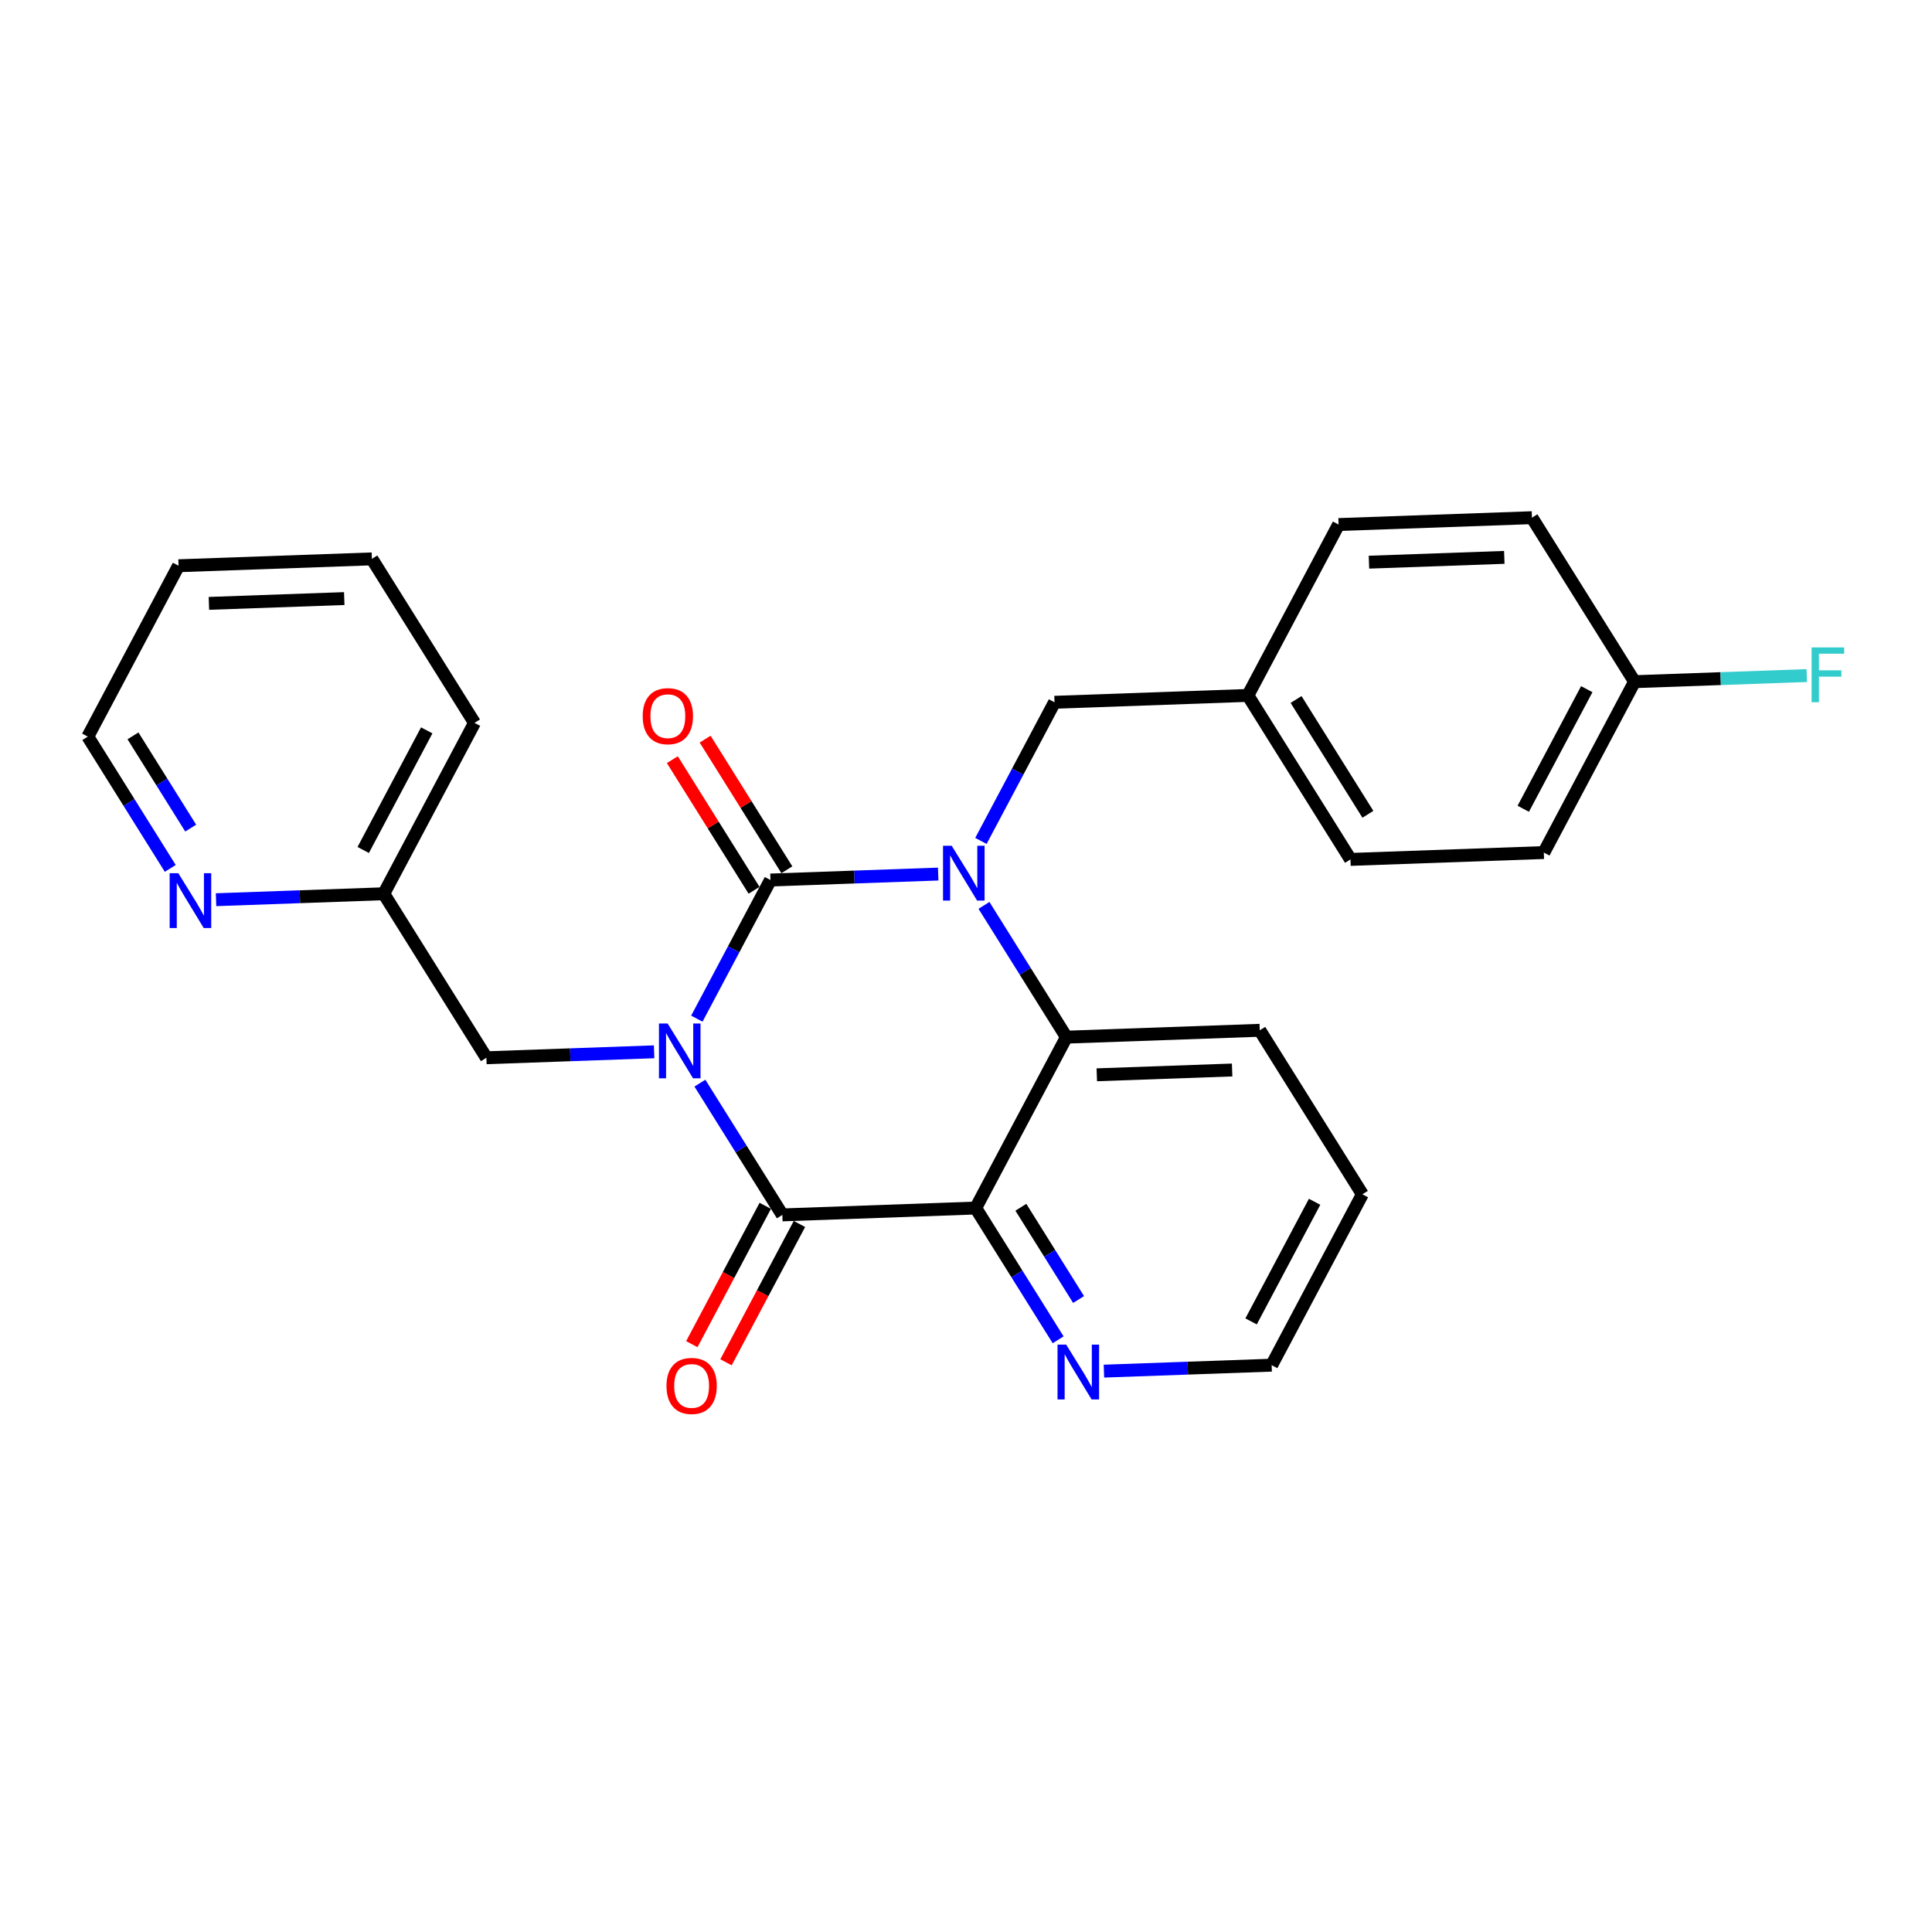 <?xml version='1.0' encoding='iso-8859-1'?>
<svg version='1.1' baseProfile='full'
              xmlns='http://www.w3.org/2000/svg'
                      xmlns:rdkit='http://www.rdkit.org/xml'
                      xmlns:xlink='http://www.w3.org/1999/xlink'
                  xml:space='preserve'
width='300px' height='300px' viewBox='0 0 300 300'>
<!-- END OF HEADER -->
<rect style='opacity:1.0;fill:#FFFFFF;stroke:none' width='300' height='300' x='0' y='0'> </rect>
<rect style='opacity:1.0;fill:#FFFFFF;stroke:none' width='300' height='300' x='0' y='0'> </rect>
<path class='bond-0 atom-0 atom-1' d='M 112.732,211.537 L 118.434,200.797' style='fill:none;fill-rule:evenodd;stroke:#FF0000;stroke-width:2.0px;stroke-linecap:butt;stroke-linejoin:miter;stroke-opacity:1' />
<path class='bond-0 atom-0 atom-1' d='M 118.434,200.797 L 124.137,190.057' style='fill:none;fill-rule:evenodd;stroke:#000000;stroke-width:2.0px;stroke-linecap:butt;stroke-linejoin:miter;stroke-opacity:1' />
<path class='bond-0 atom-0 atom-1' d='M 107.425,208.72 L 113.128,197.98' style='fill:none;fill-rule:evenodd;stroke:#FF0000;stroke-width:2.0px;stroke-linecap:butt;stroke-linejoin:miter;stroke-opacity:1' />
<path class='bond-0 atom-0 atom-1' d='M 113.128,197.98 L 118.83,187.24' style='fill:none;fill-rule:evenodd;stroke:#000000;stroke-width:2.0px;stroke-linecap:butt;stroke-linejoin:miter;stroke-opacity:1' />
<path class='bond-1 atom-1 atom-2' d='M 121.483,188.649 L 151.505,187.582' style='fill:none;fill-rule:evenodd;stroke:#000000;stroke-width:2.0px;stroke-linecap:butt;stroke-linejoin:miter;stroke-opacity:1' />
<path class='bond-26 atom-19 atom-1' d='M 108.68,168.187 L 115.082,178.418' style='fill:none;fill-rule:evenodd;stroke:#0000FF;stroke-width:2.0px;stroke-linecap:butt;stroke-linejoin:miter;stroke-opacity:1' />
<path class='bond-26 atom-19 atom-1' d='M 115.082,178.418 L 121.483,188.649' style='fill:none;fill-rule:evenodd;stroke:#000000;stroke-width:2.0px;stroke-linecap:butt;stroke-linejoin:miter;stroke-opacity:1' />
<path class='bond-2 atom-2 atom-3' d='M 151.505,187.582 L 157.907,197.813' style='fill:none;fill-rule:evenodd;stroke:#000000;stroke-width:2.0px;stroke-linecap:butt;stroke-linejoin:miter;stroke-opacity:1' />
<path class='bond-2 atom-2 atom-3' d='M 157.907,197.813 L 164.308,208.044' style='fill:none;fill-rule:evenodd;stroke:#0000FF;stroke-width:2.0px;stroke-linecap:butt;stroke-linejoin:miter;stroke-opacity:1' />
<path class='bond-2 atom-2 atom-3' d='M 158.519,187.465 L 163,194.626' style='fill:none;fill-rule:evenodd;stroke:#000000;stroke-width:2.0px;stroke-linecap:butt;stroke-linejoin:miter;stroke-opacity:1' />
<path class='bond-2 atom-2 atom-3' d='M 163,194.626 L 167.481,201.788' style='fill:none;fill-rule:evenodd;stroke:#0000FF;stroke-width:2.0px;stroke-linecap:butt;stroke-linejoin:miter;stroke-opacity:1' />
<path class='bond-28 atom-7 atom-2' d='M 165.593,161.049 L 151.505,187.582' style='fill:none;fill-rule:evenodd;stroke:#000000;stroke-width:2.0px;stroke-linecap:butt;stroke-linejoin:miter;stroke-opacity:1' />
<path class='bond-3 atom-3 atom-4' d='M 171.417,212.908 L 184.439,212.445' style='fill:none;fill-rule:evenodd;stroke:#0000FF;stroke-width:2.0px;stroke-linecap:butt;stroke-linejoin:miter;stroke-opacity:1' />
<path class='bond-3 atom-3 atom-4' d='M 184.439,212.445 L 197.462,211.983' style='fill:none;fill-rule:evenodd;stroke:#000000;stroke-width:2.0px;stroke-linecap:butt;stroke-linejoin:miter;stroke-opacity:1' />
<path class='bond-4 atom-4 atom-5' d='M 197.462,211.983 L 211.549,185.45' style='fill:none;fill-rule:evenodd;stroke:#000000;stroke-width:2.0px;stroke-linecap:butt;stroke-linejoin:miter;stroke-opacity:1' />
<path class='bond-4 atom-4 atom-5' d='M 194.268,205.185 L 204.13,186.612' style='fill:none;fill-rule:evenodd;stroke:#000000;stroke-width:2.0px;stroke-linecap:butt;stroke-linejoin:miter;stroke-opacity:1' />
<path class='bond-5 atom-5 atom-6' d='M 211.549,185.45 L 195.615,159.983' style='fill:none;fill-rule:evenodd;stroke:#000000;stroke-width:2.0px;stroke-linecap:butt;stroke-linejoin:miter;stroke-opacity:1' />
<path class='bond-6 atom-6 atom-7' d='M 195.615,159.983 L 165.593,161.049' style='fill:none;fill-rule:evenodd;stroke:#000000;stroke-width:2.0px;stroke-linecap:butt;stroke-linejoin:miter;stroke-opacity:1' />
<path class='bond-6 atom-6 atom-7' d='M 191.325,166.148 L 170.31,166.894' style='fill:none;fill-rule:evenodd;stroke:#000000;stroke-width:2.0px;stroke-linecap:butt;stroke-linejoin:miter;stroke-opacity:1' />
<path class='bond-7 atom-7 atom-8' d='M 165.593,161.049 L 159.192,150.818' style='fill:none;fill-rule:evenodd;stroke:#000000;stroke-width:2.0px;stroke-linecap:butt;stroke-linejoin:miter;stroke-opacity:1' />
<path class='bond-7 atom-7 atom-8' d='M 159.192,150.818 L 152.79,140.588' style='fill:none;fill-rule:evenodd;stroke:#0000FF;stroke-width:2.0px;stroke-linecap:butt;stroke-linejoin:miter;stroke-opacity:1' />
<path class='bond-8 atom-8 atom-9' d='M 152.316,130.578 L 158.031,119.814' style='fill:none;fill-rule:evenodd;stroke:#0000FF;stroke-width:2.0px;stroke-linecap:butt;stroke-linejoin:miter;stroke-opacity:1' />
<path class='bond-8 atom-8 atom-9' d='M 158.031,119.814 L 163.746,109.05' style='fill:none;fill-rule:evenodd;stroke:#000000;stroke-width:2.0px;stroke-linecap:butt;stroke-linejoin:miter;stroke-opacity:1' />
<path class='bond-16 atom-8 atom-17' d='M 145.681,135.724 L 132.659,136.186' style='fill:none;fill-rule:evenodd;stroke:#0000FF;stroke-width:2.0px;stroke-linecap:butt;stroke-linejoin:miter;stroke-opacity:1' />
<path class='bond-16 atom-8 atom-17' d='M 132.659,136.186 L 119.637,136.649' style='fill:none;fill-rule:evenodd;stroke:#000000;stroke-width:2.0px;stroke-linecap:butt;stroke-linejoin:miter;stroke-opacity:1' />
<path class='bond-9 atom-9 atom-10' d='M 163.746,109.05 L 193.768,107.984' style='fill:none;fill-rule:evenodd;stroke:#000000;stroke-width:2.0px;stroke-linecap:butt;stroke-linejoin:miter;stroke-opacity:1' />
<path class='bond-10 atom-10 atom-11' d='M 193.768,107.984 L 209.703,133.45' style='fill:none;fill-rule:evenodd;stroke:#000000;stroke-width:2.0px;stroke-linecap:butt;stroke-linejoin:miter;stroke-opacity:1' />
<path class='bond-10 atom-10 atom-11' d='M 201.252,108.617 L 212.406,126.443' style='fill:none;fill-rule:evenodd;stroke:#000000;stroke-width:2.0px;stroke-linecap:butt;stroke-linejoin:miter;stroke-opacity:1' />
<path class='bond-29 atom-16 atom-10' d='M 207.856,81.451 L 193.768,107.984' style='fill:none;fill-rule:evenodd;stroke:#000000;stroke-width:2.0px;stroke-linecap:butt;stroke-linejoin:miter;stroke-opacity:1' />
<path class='bond-11 atom-11 atom-12' d='M 209.703,133.45 L 239.725,132.384' style='fill:none;fill-rule:evenodd;stroke:#000000;stroke-width:2.0px;stroke-linecap:butt;stroke-linejoin:miter;stroke-opacity:1' />
<path class='bond-12 atom-12 atom-13' d='M 239.725,132.384 L 253.812,105.851' style='fill:none;fill-rule:evenodd;stroke:#000000;stroke-width:2.0px;stroke-linecap:butt;stroke-linejoin:miter;stroke-opacity:1' />
<path class='bond-12 atom-12 atom-13' d='M 236.531,125.587 L 246.392,107.014' style='fill:none;fill-rule:evenodd;stroke:#000000;stroke-width:2.0px;stroke-linecap:butt;stroke-linejoin:miter;stroke-opacity:1' />
<path class='bond-13 atom-13 atom-14' d='M 253.812,105.851 L 267.183,105.376' style='fill:none;fill-rule:evenodd;stroke:#000000;stroke-width:2.0px;stroke-linecap:butt;stroke-linejoin:miter;stroke-opacity:1' />
<path class='bond-13 atom-13 atom-14' d='M 267.183,105.376 L 280.554,104.902' style='fill:none;fill-rule:evenodd;stroke:#33CCCC;stroke-width:2.0px;stroke-linecap:butt;stroke-linejoin:miter;stroke-opacity:1' />
<path class='bond-14 atom-13 atom-15' d='M 253.812,105.851 L 237.878,80.385' style='fill:none;fill-rule:evenodd;stroke:#000000;stroke-width:2.0px;stroke-linecap:butt;stroke-linejoin:miter;stroke-opacity:1' />
<path class='bond-15 atom-15 atom-16' d='M 237.878,80.385 L 207.856,81.451' style='fill:none;fill-rule:evenodd;stroke:#000000;stroke-width:2.0px;stroke-linecap:butt;stroke-linejoin:miter;stroke-opacity:1' />
<path class='bond-15 atom-15 atom-16' d='M 233.588,86.549 L 212.572,87.295' style='fill:none;fill-rule:evenodd;stroke:#000000;stroke-width:2.0px;stroke-linecap:butt;stroke-linejoin:miter;stroke-opacity:1' />
<path class='bond-17 atom-17 atom-18' d='M 122.183,135.055 L 115.838,124.915' style='fill:none;fill-rule:evenodd;stroke:#000000;stroke-width:2.0px;stroke-linecap:butt;stroke-linejoin:miter;stroke-opacity:1' />
<path class='bond-17 atom-17 atom-18' d='M 115.838,124.915 L 109.493,114.774' style='fill:none;fill-rule:evenodd;stroke:#FF0000;stroke-width:2.0px;stroke-linecap:butt;stroke-linejoin:miter;stroke-opacity:1' />
<path class='bond-17 atom-17 atom-18' d='M 117.09,138.242 L 110.745,128.102' style='fill:none;fill-rule:evenodd;stroke:#000000;stroke-width:2.0px;stroke-linecap:butt;stroke-linejoin:miter;stroke-opacity:1' />
<path class='bond-17 atom-17 atom-18' d='M 110.745,128.102 L 104.4,117.961' style='fill:none;fill-rule:evenodd;stroke:#FF0000;stroke-width:2.0px;stroke-linecap:butt;stroke-linejoin:miter;stroke-opacity:1' />
<path class='bond-18 atom-17 atom-19' d='M 119.637,136.649 L 113.921,147.413' style='fill:none;fill-rule:evenodd;stroke:#000000;stroke-width:2.0px;stroke-linecap:butt;stroke-linejoin:miter;stroke-opacity:1' />
<path class='bond-18 atom-17 atom-19' d='M 113.921,147.413 L 108.206,158.177' style='fill:none;fill-rule:evenodd;stroke:#0000FF;stroke-width:2.0px;stroke-linecap:butt;stroke-linejoin:miter;stroke-opacity:1' />
<path class='bond-19 atom-19 atom-20' d='M 101.572,163.323 L 88.549,163.786' style='fill:none;fill-rule:evenodd;stroke:#0000FF;stroke-width:2.0px;stroke-linecap:butt;stroke-linejoin:miter;stroke-opacity:1' />
<path class='bond-19 atom-19 atom-20' d='M 88.549,163.786 L 75.527,164.248' style='fill:none;fill-rule:evenodd;stroke:#000000;stroke-width:2.0px;stroke-linecap:butt;stroke-linejoin:miter;stroke-opacity:1' />
<path class='bond-20 atom-20 atom-21' d='M 75.527,164.248 L 59.593,138.781' style='fill:none;fill-rule:evenodd;stroke:#000000;stroke-width:2.0px;stroke-linecap:butt;stroke-linejoin:miter;stroke-opacity:1' />
<path class='bond-21 atom-21 atom-22' d='M 59.593,138.781 L 73.68,112.248' style='fill:none;fill-rule:evenodd;stroke:#000000;stroke-width:2.0px;stroke-linecap:butt;stroke-linejoin:miter;stroke-opacity:1' />
<path class='bond-21 atom-21 atom-22' d='M 56.399,131.984 L 66.261,113.411' style='fill:none;fill-rule:evenodd;stroke:#000000;stroke-width:2.0px;stroke-linecap:butt;stroke-linejoin:miter;stroke-opacity:1' />
<path class='bond-27 atom-26 atom-21' d='M 33.548,139.706 L 46.57,139.244' style='fill:none;fill-rule:evenodd;stroke:#0000FF;stroke-width:2.0px;stroke-linecap:butt;stroke-linejoin:miter;stroke-opacity:1' />
<path class='bond-27 atom-26 atom-21' d='M 46.57,139.244 L 59.593,138.781' style='fill:none;fill-rule:evenodd;stroke:#000000;stroke-width:2.0px;stroke-linecap:butt;stroke-linejoin:miter;stroke-opacity:1' />
<path class='bond-22 atom-22 atom-23' d='M 73.68,112.248 L 57.746,86.782' style='fill:none;fill-rule:evenodd;stroke:#000000;stroke-width:2.0px;stroke-linecap:butt;stroke-linejoin:miter;stroke-opacity:1' />
<path class='bond-23 atom-23 atom-24' d='M 57.746,86.782 L 27.724,87.848' style='fill:none;fill-rule:evenodd;stroke:#000000;stroke-width:2.0px;stroke-linecap:butt;stroke-linejoin:miter;stroke-opacity:1' />
<path class='bond-23 atom-23 atom-24' d='M 53.456,92.946 L 32.441,93.692' style='fill:none;fill-rule:evenodd;stroke:#000000;stroke-width:2.0px;stroke-linecap:butt;stroke-linejoin:miter;stroke-opacity:1' />
<path class='bond-24 atom-24 atom-25' d='M 27.724,87.848 L 13.636,114.381' style='fill:none;fill-rule:evenodd;stroke:#000000;stroke-width:2.0px;stroke-linecap:butt;stroke-linejoin:miter;stroke-opacity:1' />
<path class='bond-25 atom-25 atom-26' d='M 13.636,114.381 L 20.038,124.612' style='fill:none;fill-rule:evenodd;stroke:#000000;stroke-width:2.0px;stroke-linecap:butt;stroke-linejoin:miter;stroke-opacity:1' />
<path class='bond-25 atom-25 atom-26' d='M 20.038,124.612 L 26.439,134.843' style='fill:none;fill-rule:evenodd;stroke:#0000FF;stroke-width:2.0px;stroke-linecap:butt;stroke-linejoin:miter;stroke-opacity:1' />
<path class='bond-25 atom-25 atom-26' d='M 20.65,114.263 L 25.131,121.425' style='fill:none;fill-rule:evenodd;stroke:#000000;stroke-width:2.0px;stroke-linecap:butt;stroke-linejoin:miter;stroke-opacity:1' />
<path class='bond-25 atom-25 atom-26' d='M 25.131,121.425 L 29.612,128.587' style='fill:none;fill-rule:evenodd;stroke:#0000FF;stroke-width:2.0px;stroke-linecap:butt;stroke-linejoin:miter;stroke-opacity:1' />
<path  class='atom-0' d='M 103.49 215.205
Q 103.49 213.163, 104.5 212.021
Q 105.509 210.88, 107.396 210.88
Q 109.282 210.88, 110.292 212.021
Q 111.301 213.163, 111.301 215.205
Q 111.301 217.272, 110.28 218.45
Q 109.258 219.615, 107.396 219.615
Q 105.521 219.615, 104.5 218.45
Q 103.49 217.284, 103.49 215.205
M 107.396 218.654
Q 108.693 218.654, 109.39 217.789
Q 110.099 216.912, 110.099 215.205
Q 110.099 213.535, 109.39 212.694
Q 108.693 211.841, 107.396 211.841
Q 106.098 211.841, 105.389 212.682
Q 104.692 213.523, 104.692 215.205
Q 104.692 216.924, 105.389 217.789
Q 106.098 218.654, 107.396 218.654
' fill='#FF0000'/>
<path  class='atom-3' d='M 165.559 208.795
L 168.347 213.301
Q 168.623 213.746, 169.068 214.551
Q 169.512 215.356, 169.537 215.404
L 169.537 208.795
L 170.666 208.795
L 170.666 217.303
L 169.5 217.303
L 166.508 212.376
Q 166.16 211.799, 165.787 211.138
Q 165.427 210.478, 165.319 210.273
L 165.319 217.303
L 164.213 217.303
L 164.213 208.795
L 165.559 208.795
' fill='#0000FF'/>
<path  class='atom-8' d='M 147.778 131.329
L 150.566 135.835
Q 150.842 136.28, 151.287 137.085
Q 151.731 137.89, 151.755 137.938
L 151.755 131.329
L 152.885 131.329
L 152.885 139.837
L 151.719 139.837
L 148.727 134.91
Q 148.379 134.333, 148.006 133.672
Q 147.646 133.011, 147.538 132.807
L 147.538 139.837
L 146.432 139.837
L 146.432 131.329
L 147.778 131.329
' fill='#0000FF'/>
<path  class='atom-14' d='M 281.305 100.531
L 286.364 100.531
L 286.364 101.505
L 282.446 101.505
L 282.446 104.088
L 285.931 104.088
L 285.931 105.073
L 282.446 105.073
L 282.446 109.039
L 281.305 109.039
L 281.305 100.531
' fill='#33CCCC'/>
<path  class='atom-18' d='M 99.797 111.206
Q 99.797 109.163, 100.806 108.022
Q 101.816 106.88, 103.702 106.88
Q 105.589 106.88, 106.598 108.022
Q 107.608 109.163, 107.608 111.206
Q 107.608 113.273, 106.586 114.451
Q 105.565 115.616, 103.702 115.616
Q 101.828 115.616, 100.806 114.451
Q 99.797 113.285, 99.797 111.206
M 103.702 114.655
Q 105 114.655, 105.697 113.79
Q 106.406 112.913, 106.406 111.206
Q 106.406 109.536, 105.697 108.695
Q 105 107.842, 103.702 107.842
Q 102.405 107.842, 101.696 108.683
Q 100.999 109.524, 100.999 111.206
Q 100.999 112.925, 101.696 113.79
Q 102.405 114.655, 103.702 114.655
' fill='#FF0000'/>
<path  class='atom-19' d='M 103.668 158.928
L 106.456 163.434
Q 106.733 163.879, 107.177 164.684
Q 107.622 165.489, 107.646 165.537
L 107.646 158.928
L 108.775 158.928
L 108.775 167.436
L 107.61 167.436
L 104.618 162.509
Q 104.269 161.932, 103.897 161.271
Q 103.536 160.61, 103.428 160.406
L 103.428 167.436
L 102.323 167.436
L 102.323 158.928
L 103.668 158.928
' fill='#0000FF'/>
<path  class='atom-26' d='M 27.69 135.594
L 30.478 140.1
Q 30.754 140.544, 31.199 141.35
Q 31.643 142.155, 31.668 142.203
L 31.668 135.594
L 32.797 135.594
L 32.797 144.101
L 31.631 144.101
L 28.639 139.175
Q 28.291 138.598, 27.919 137.937
Q 27.558 137.276, 27.45 137.072
L 27.45 144.101
L 26.344 144.101
L 26.344 135.594
L 27.69 135.594
' fill='#0000FF'/>
</svg>
